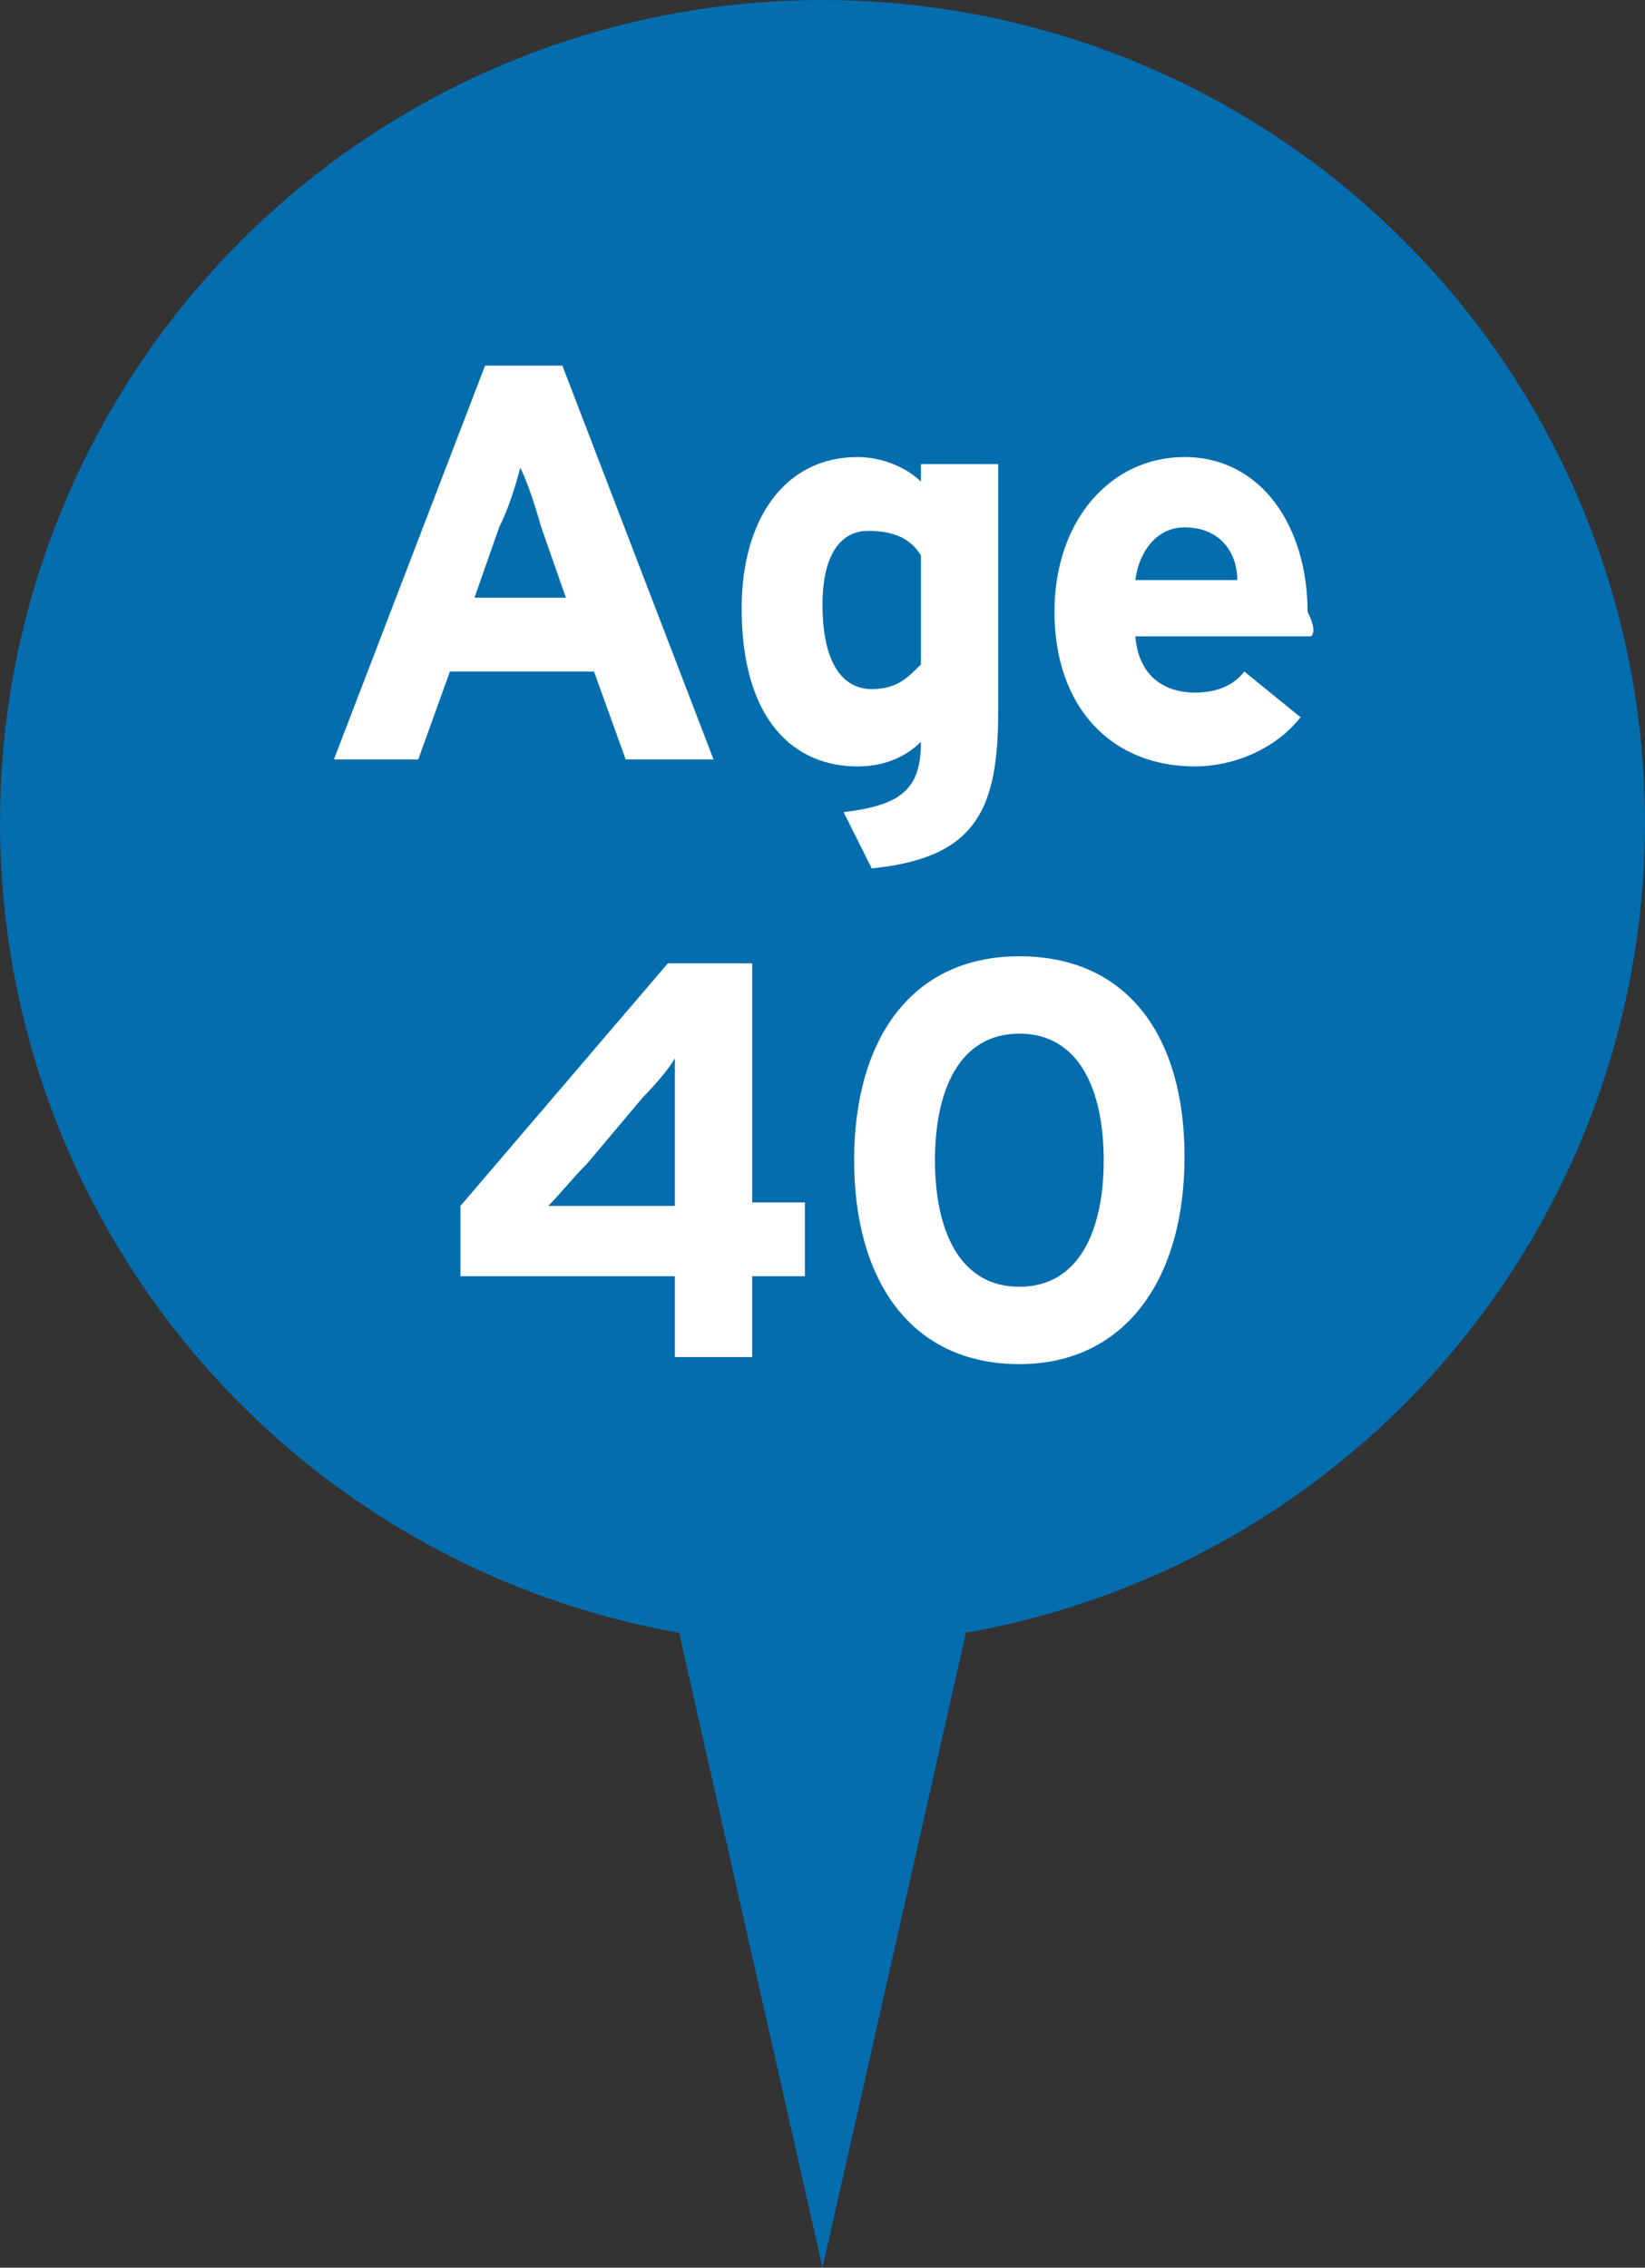 <?xml version="1.0" encoding="utf-8"?>
<!-- Generator: Adobe Illustrator 22.0.1, SVG Export Plug-In . SVG Version: 6.00 Build 0)  -->
<svg version="1.1" id="Layer_1" xmlns="http://www.w3.org/2000/svg" xmlns:xlink="http://www.w3.org/1999/xlink" x="0px" y="0px"
	 viewBox="0 0 46.8 64.5" style="enable-background:new 0 0 46.8 64.5;" xml:space="preserve">
<rect x="0" y="0" width="46.8" height="64.5" fill="#333333" stroke="none"/>
<style type="text/css">
	.st0{fill:#036DAE;}
	.st1{fill:#FFFFFF;}
</style>
<g>
	<circle class="st0" cx="23.4" cy="23.4" r="23.4"/>
	<polygon class="st0" points="29.5,37.5 23.4,64.5 17.3,37.5 	"/>
	<g>
		<path class="st1" d="M17.8,21.6l-0.9-2.5h-4.1l-0.9,2.5H9.5l4.3-11.2H16l4.3,11.2H17.8z M15.4,15c-0.2-0.7-0.4-1.3-0.6-1.7
			c-0.1,0.4-0.3,1.1-0.6,1.7l-0.7,2h2.6L15.4,15z"/>
		<path class="st1" d="M24.8,24.7L24,23.1c1.7-0.2,2.2-0.7,2.2-2c-0.4,0.4-1,0.7-1.8,0.7c-1.8,0-3.3-1.3-3.3-4.5
			c0-2.5,1.2-4.3,3.3-4.3c0.7,0,1.4,0.3,1.8,0.7v-0.5h2.2v7C28.4,23,27.8,24.4,24.8,24.7z M26.2,15.8c-0.3-0.5-0.8-0.7-1.5-0.7
			c-0.8,0-1.3,0.7-1.3,2.1c0,1.7,0.6,2.4,1.4,2.4c0.7,0,1-0.3,1.4-0.7V15.8z"/>
		<path class="st1" d="M37.3,18.1h-5c0.1,1.2,0.9,1.6,1.7,1.6c0.6,0,1.1-0.2,1.4-0.6l1.6,1.3c-0.7,0.9-1.9,1.4-3,1.4
			c-2.4,0-4-1.7-4-4.4c0-2.6,1.6-4.4,3.7-4.4c2.2,0,3.5,2,3.5,4.4C37.4,17.8,37.4,18,37.3,18.1z M33.7,15c-0.8,0-1.3,0.7-1.4,1.5
			h2.9C35.2,15.7,34.7,15,33.7,15z"/>
		<path class="st1" d="M21.4,36.3v2.3h-2.2v-2.3h-6.1v-2l5.9-6.9h2.4v6.8h1.5v2.1H21.4z M18.3,31.2l-1.6,1.9
			c-0.4,0.4-0.8,0.9-1.1,1.2c0.4,0,1.6,0,2.2,0h1.4v-1.8c0-0.6,0-2,0-2.4C19.1,30.3,18.7,30.8,18.3,31.2z"/>
		<path class="st1" d="M29,38.8c-3.1,0-4.7-2.4-4.7-5.8s1.6-5.8,4.7-5.8c3.1,0,4.7,2.3,4.7,5.7C33.7,36.4,32,38.8,29,38.8z M29,29.4
			c-1.7,0-2.4,1.6-2.4,3.6c0,2,0.7,3.6,2.4,3.6c1.7,0,2.4-1.6,2.4-3.6S30.7,29.4,29,29.4z"/>
	</g>
</g>
</svg>
